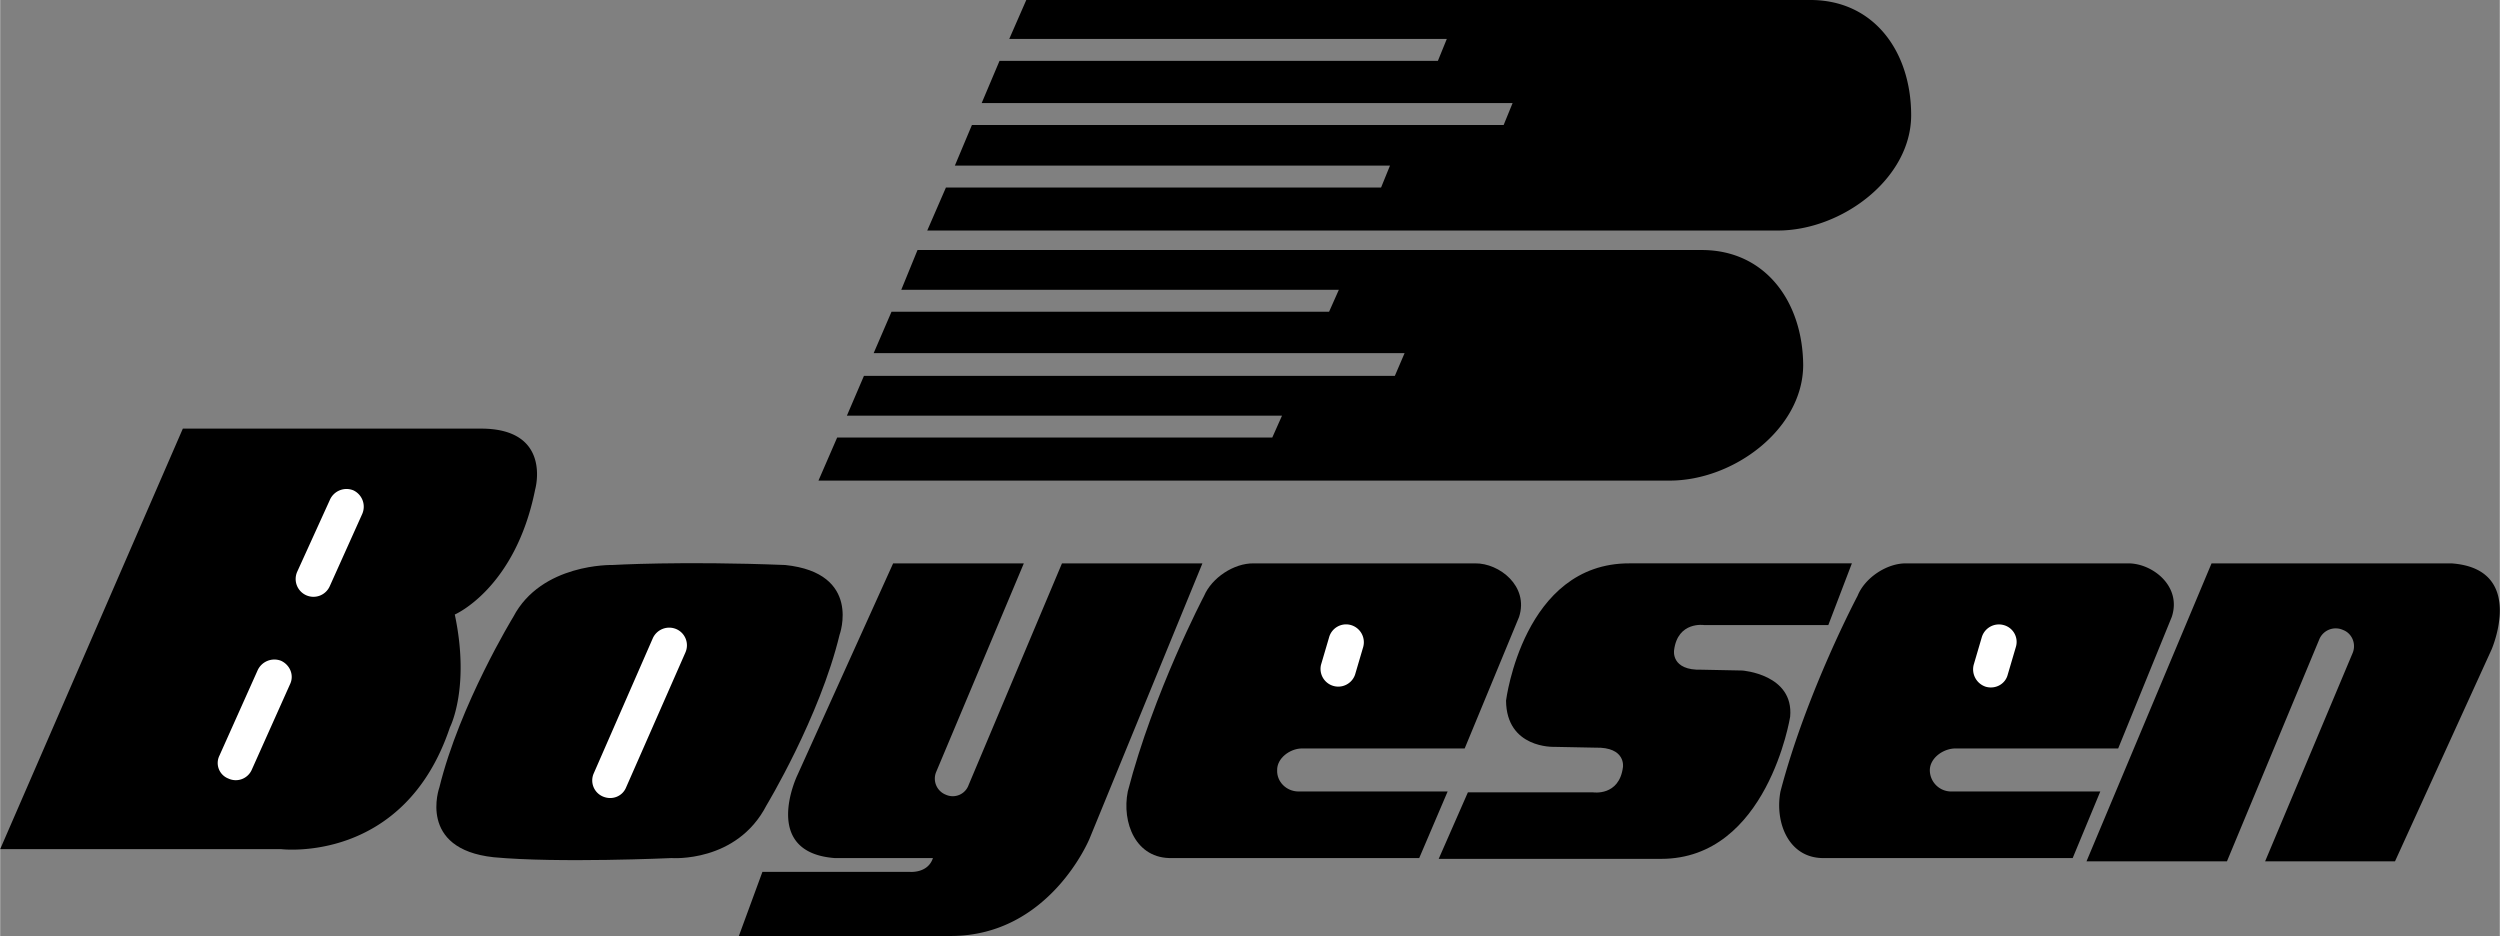 <svg xmlns="http://www.w3.org/2000/svg" width="2500" height="936" viewBox="0 0 116.911 43.778"><rect x="0" y="0" width="116.911" height="43.778" fill="#808080" stroke="none"/><path d="M0 39.715h13.137s5.752.715 7.897-5.695c0 0 .956-1.84.228-5.278 0 0 2.832-1.213 3.759-5.847 0 0 .817-2.855-2.544-2.848H8.543L0 39.715zM84.632 0h-36.64l-.797 1.822H67.66l-.417 1.025H46.74l-.835 1.975h24.832l-.418 1.025h-24.87l-.797 1.898h20.351l-.417 1.025H44.234l-.874 2.012h39.792c2.978-.004 6.225-2.421 6.227-5.392-.002-2.991-1.754-5.408-4.747-5.39zM79.583 11.694H42.905l-.76 1.86h20.466l-.456 1.025H41.689l-.835 1.937h24.832l-.456 1.064H40.399l-.797 1.86h20.351l-.456 1.025H39.146l-.874 2.013h39.792c2.999.013 6.247-2.404 6.265-5.392-.018-2.976-1.771-5.393-4.746-5.392zM114.666 26.351h-11.238L97.58 40.285h6.569l4.328-10.404a.83.83 0 0 1 1.101-.417c.421.158.621.645.456 1.063l-4.1 9.758h6.075l4.518-9.91c-.001 0 1.643-3.763-1.861-4.024zM43.626 40.133h-4.595c-3.482-.266-1.747-3.873-1.747-3.873l4.48-9.91h6.113l-4.101 9.758a.808.808 0 0 0 .456 1.063.786.786 0 0 0 1.063-.456l4.366-10.365h6.569l-5.278 12.871s-1.86 4.556-6.493 4.556h-9.91l1.102-3h6.872c.002.001.861.093 1.103-.644zM86.873 27.869c.336-.845 1.374-1.534 2.278-1.519h10.366c1.133-.015 2.532 1.062 2.05 2.506l-2.506 6.151h-7.632c-.567.011-1.18.457-1.177 1.025a1 1 0 0 0 .987.987h6.986l-1.291 3.113h-11.58c-1.708.058-2.362-1.671-2.088-3.113 1.218-4.653 3.607-9.15 3.607-9.15z"/><path d="M93.896 31.552l.38-1.291a.814.814 0 0 0-.569-1.025.836.836 0 0 0-1.025.569l-.379 1.291a.854.854 0 0 0 .569 1.025c.452.127.913-.127 1.024-.569z" fill="#fff"/><path d="M56.308 27.869c.36-.845 1.397-1.534 2.316-1.519H68.99c1.119-.015 2.518 1.062 2.05 2.506l-2.544 6.151h-7.632c-.543.011-1.156.457-1.139 1.025-.017.533.43.979.988.987h6.986l-1.329 3.113H54.827c-1.722.058-2.376-1.671-2.088-3.113 1.204-4.653 3.569-9.15 3.569-9.15z"/><path d="M63.37 31.552l.38-1.291a.836.836 0 0 0-.569-1.025.824.824 0 0 0-1.025.569l-.38 1.291a.83.83 0 0 0 1.594.456z" fill="#fff"/><path d="M68.647 37.058h5.847s1.228.2 1.405-1.177c0 0 .154-.949-1.291-.912l-1.937-.038s-2.224.083-2.24-2.165c0 0 .805-6.432 5.771-6.417h10.404l-1.102 2.886h-5.809s-1.234-.19-1.405 1.177c0 0-.161.958 1.291.911l1.898.038s2.422.175 2.24 2.164c0 0-1.063 6.649-6.037 6.645H67.281l1.366-3.112zM31.4 40.133s3.05.234 4.442-2.468c0 0 2.483-4.109 3.417-7.974 0 0 1.059-2.891-2.544-3.265-4.882-.193-8.087 0-8.087 0s-3.316-.088-4.632 2.43c0 0-2.504 4.099-3.455 7.974 0 0-1.042 2.881 2.544 3.265 3.002.28 8.315.038 8.315.038z"/><path d="M29.274 36.83c-.174.423-.663.614-1.101.417a.816.816 0 0 1-.417-1.063l2.771-6.34a.843.843 0 0 1 1.101-.418c.418.185.61.675.417 1.101l-2.771 6.303zM15.416 27.414a.833.833 0 1 1-1.519-.684l1.519-3.341a.85.85 0 0 1 1.101-.456.845.845 0 0 1 .418 1.101l-1.519 3.38zM11.77 35.995a.817.817 0 0 1-1.101.417.778.778 0 0 1-.418-1.063l1.785-3.987a.861.861 0 0 1 1.101-.456c.429.199.62.689.417 1.102l-1.784 3.987z" fill="#fff"/></svg>